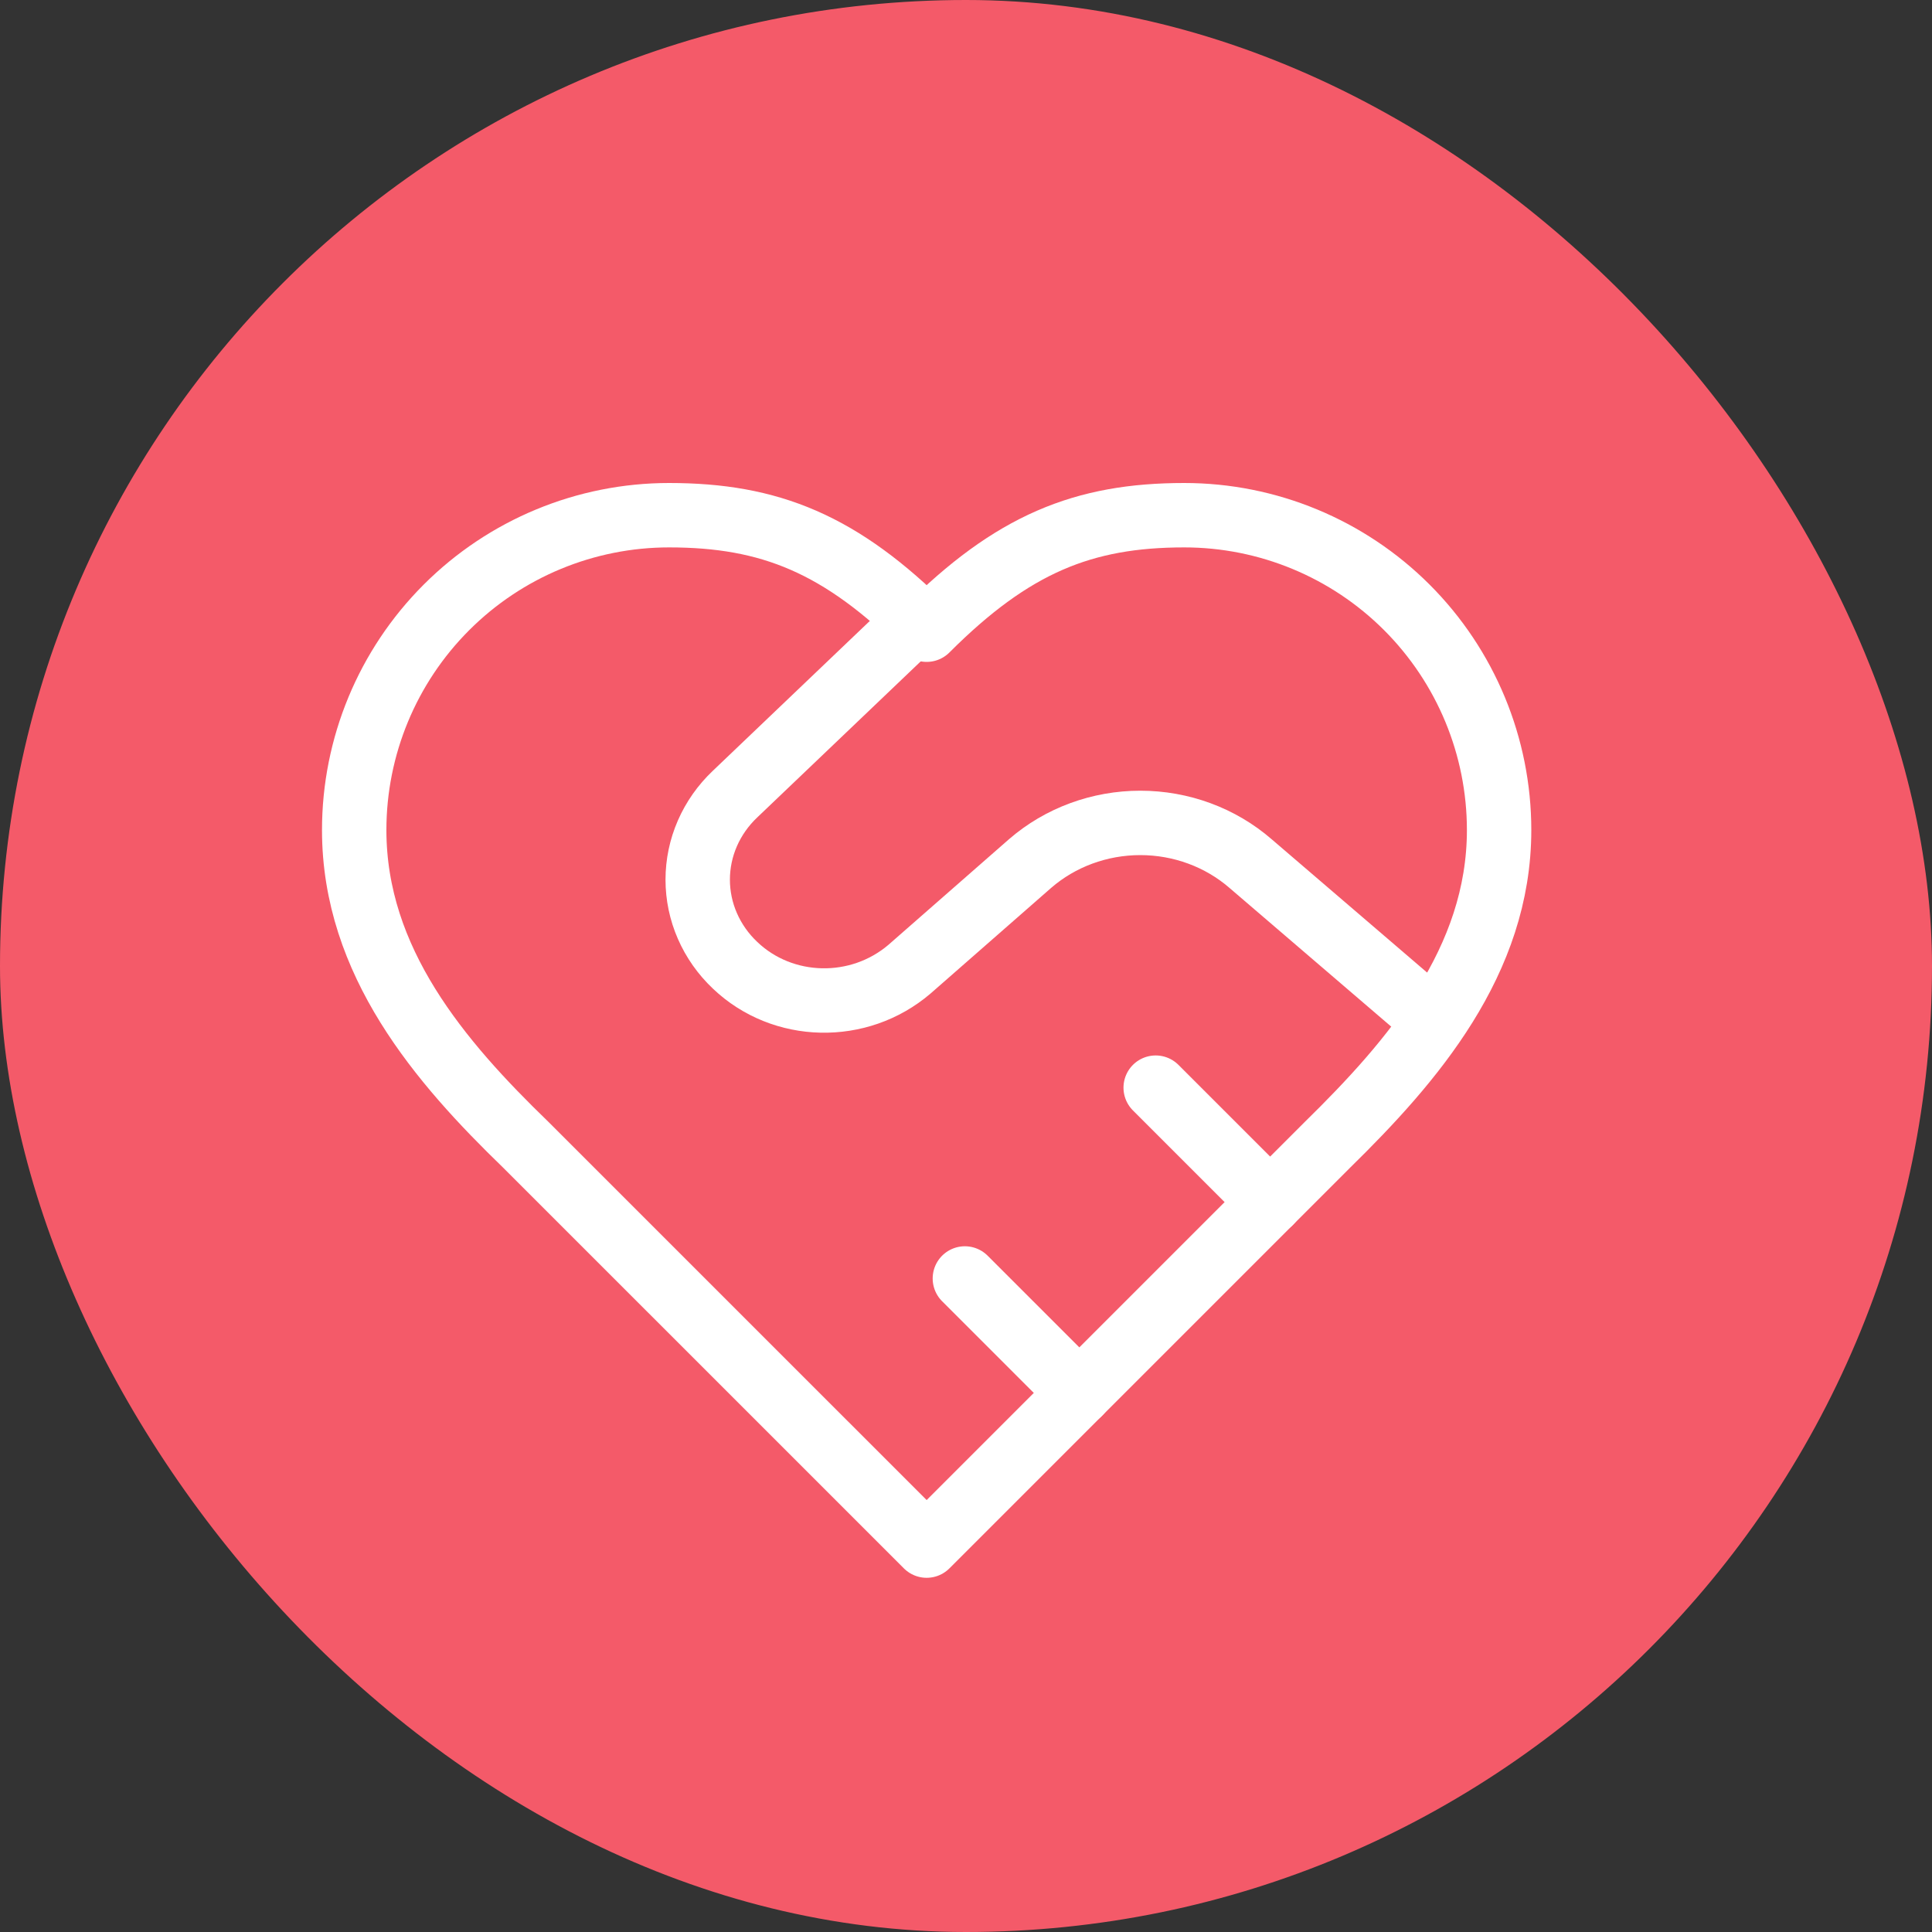 <svg width="60" height="60" viewBox="0 0 60 60" fill="none" xmlns="http://www.w3.org/2000/svg">
<rect x="0" y="0" width="60" height="60" fill="#333333" stroke="none"/>
<rect width="60" height="60" rx="30" fill="#F45A69"/>
<path d="M41.222 35.556C43.871 32.96 46.556 29.849 46.556 25.778C46.556 23.185 45.525 20.698 43.692 18.864C41.858 17.03 39.371 16 36.778 16C33.649 16 31.444 16.889 28.778 19.556C26.111 16.889 23.907 16 20.778 16C18.185 16 15.697 17.03 13.864 18.864C12.03 20.698 11 23.185 11 25.778C11 29.867 13.667 32.978 16.333 35.556L28.778 48L41.222 35.556Z" stroke="white" stroke-width="2" stroke-linecap="round" stroke-linejoin="round"/>
<path d="M28.176 19.556L22.827 24.662C22.459 25.01 22.168 25.424 21.969 25.88C21.77 26.336 21.668 26.825 21.668 27.319C21.668 27.813 21.77 28.302 21.969 28.758C22.168 29.214 22.459 29.628 22.827 29.976C24.308 31.39 26.676 31.442 28.248 30.096L31.989 26.819C32.926 26.006 34.147 25.556 35.413 25.556C36.679 25.556 37.9 26.006 38.837 26.819L44.187 31.407" stroke="white" stroke-width="2" stroke-linecap="round" stroke-linejoin="round"/>
<path d="M39.446 37.333L35.891 33.778" stroke="white" stroke-width="2" stroke-linecap="round" stroke-linejoin="round"/>
<path d="M33.52 43.259L29.965 39.704" stroke="white" stroke-width="2" stroke-linecap="round" stroke-linejoin="round"/>
</svg>
